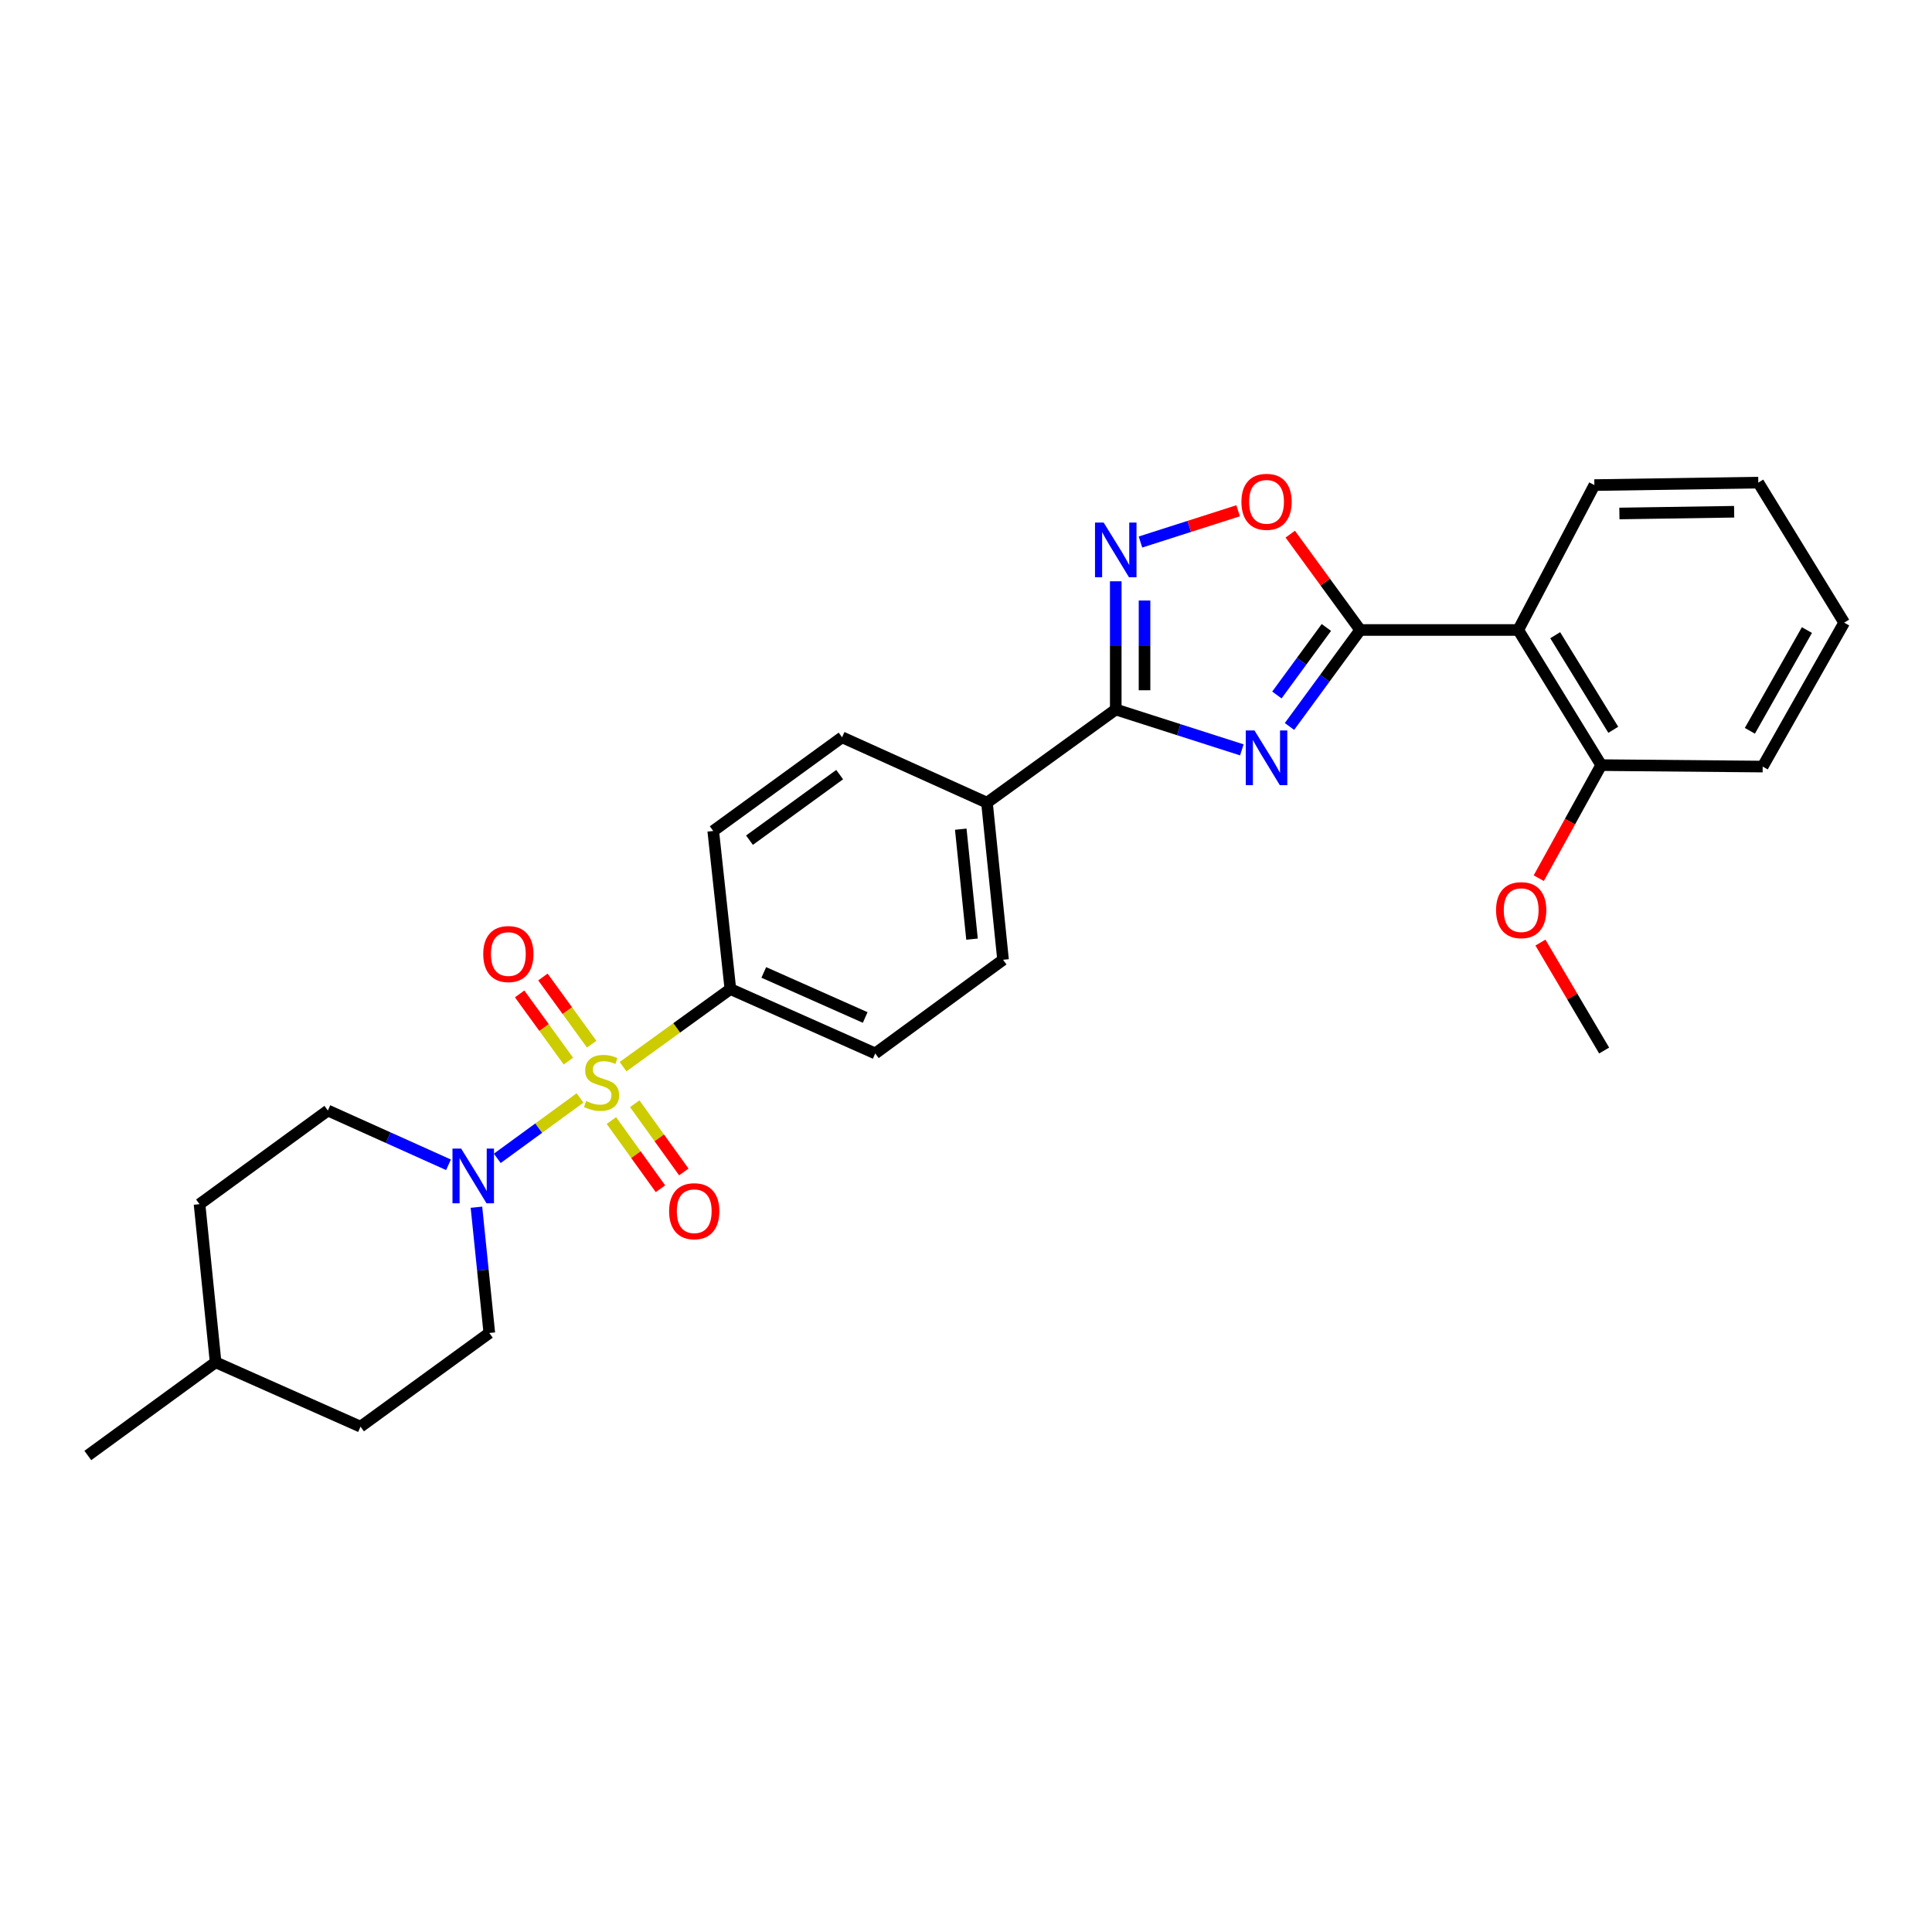 <?xml version='1.0' encoding='iso-8859-1'?>
<svg version='1.1' baseProfile='full'
              xmlns='http://www.w3.org/2000/svg'
                      xmlns:rdkit='http://www.rdkit.org/xml'
                      xmlns:xlink='http://www.w3.org/1999/xlink'
                  xml:space='preserve'
width='1000px' height='1000px' viewBox='0 0 1000 1000'>
<!-- END OF HEADER -->
<rect style='opacity:1.0;fill:#FFFFFF;stroke:none' width='1000' height='1000' x='0' y='0'> </rect>
<path class='bond-4' d='M 300.229,568.299 L 278.812,583.932' style='fill:none;fill-rule:evenodd;stroke:#CCCC00;stroke-width:6px;stroke-linecap:butt;stroke-linejoin:miter;stroke-opacity:1' />
<path class='bond-4' d='M 278.812,583.932 L 257.396,599.565' style='fill:none;fill-rule:evenodd;stroke:#0000FF;stroke-width:6px;stroke-linecap:butt;stroke-linejoin:miter;stroke-opacity:1' />
<path class='bond-7' d='M 322.502,552.114 L 350.271,532.025' style='fill:none;fill-rule:evenodd;stroke:#CCCC00;stroke-width:6px;stroke-linecap:butt;stroke-linejoin:miter;stroke-opacity:1' />
<path class='bond-7' d='M 350.271,532.025 L 378.041,511.936' style='fill:none;fill-rule:evenodd;stroke:#000000;stroke-width:6px;stroke-linecap:butt;stroke-linejoin:miter;stroke-opacity:1' />
<path class='bond-8' d='M 316.454,579.993 L 329.153,597.642' style='fill:none;fill-rule:evenodd;stroke:#CCCC00;stroke-width:6px;stroke-linecap:butt;stroke-linejoin:miter;stroke-opacity:1' />
<path class='bond-8' d='M 329.153,597.642 L 341.852,615.291' style='fill:none;fill-rule:evenodd;stroke:#FF0000;stroke-width:6px;stroke-linecap:butt;stroke-linejoin:miter;stroke-opacity:1' />
<path class='bond-8' d='M 328.542,571.295 L 341.241,588.944' style='fill:none;fill-rule:evenodd;stroke:#CCCC00;stroke-width:6px;stroke-linecap:butt;stroke-linejoin:miter;stroke-opacity:1' />
<path class='bond-8' d='M 341.241,588.944 L 353.94,606.593' style='fill:none;fill-rule:evenodd;stroke:#FF0000;stroke-width:6px;stroke-linecap:butt;stroke-linejoin:miter;stroke-opacity:1' />
<path class='bond-9' d='M 306.257,540.465 L 293.634,523.082' style='fill:none;fill-rule:evenodd;stroke:#CCCC00;stroke-width:6px;stroke-linecap:butt;stroke-linejoin:miter;stroke-opacity:1' />
<path class='bond-9' d='M 293.634,523.082 L 281.011,505.699' style='fill:none;fill-rule:evenodd;stroke:#FF0000;stroke-width:6px;stroke-linecap:butt;stroke-linejoin:miter;stroke-opacity:1' />
<path class='bond-9' d='M 294.207,549.215 L 281.584,531.832' style='fill:none;fill-rule:evenodd;stroke:#CCCC00;stroke-width:6px;stroke-linecap:butt;stroke-linejoin:miter;stroke-opacity:1' />
<path class='bond-9' d='M 281.584,531.832 L 268.961,514.449' style='fill:none;fill-rule:evenodd;stroke:#FF0000;stroke-width:6px;stroke-linecap:butt;stroke-linejoin:miter;stroke-opacity:1' />
<path class='bond-0' d='M 642.769,388.132 L 610.142,377.682' style='fill:none;fill-rule:evenodd;stroke:#0000FF;stroke-width:6px;stroke-linecap:butt;stroke-linejoin:miter;stroke-opacity:1' />
<path class='bond-0' d='M 610.142,377.682 L 577.514,367.233' style='fill:none;fill-rule:evenodd;stroke:#000000;stroke-width:6px;stroke-linecap:butt;stroke-linejoin:miter;stroke-opacity:1' />
<path class='bond-1' d='M 667.437,376.017 L 685.735,351.049' style='fill:none;fill-rule:evenodd;stroke:#0000FF;stroke-width:6px;stroke-linecap:butt;stroke-linejoin:miter;stroke-opacity:1' />
<path class='bond-1' d='M 685.735,351.049 L 704.032,326.081' style='fill:none;fill-rule:evenodd;stroke:#000000;stroke-width:6px;stroke-linecap:butt;stroke-linejoin:miter;stroke-opacity:1' />
<path class='bond-1' d='M 660.915,359.724 L 673.723,342.246' style='fill:none;fill-rule:evenodd;stroke:#0000FF;stroke-width:6px;stroke-linecap:butt;stroke-linejoin:miter;stroke-opacity:1' />
<path class='bond-1' d='M 673.723,342.246 L 686.531,324.768' style='fill:none;fill-rule:evenodd;stroke:#000000;stroke-width:6px;stroke-linecap:butt;stroke-linejoin:miter;stroke-opacity:1' />
<path class='bond-5' d='M 704.032,326.081 L 785.841,326.081' style='fill:none;fill-rule:evenodd;stroke:#000000;stroke-width:6px;stroke-linecap:butt;stroke-linejoin:miter;stroke-opacity:1' />
<path class='bond-30' d='M 704.032,326.081 L 685.932,301.279' style='fill:none;fill-rule:evenodd;stroke:#000000;stroke-width:6px;stroke-linecap:butt;stroke-linejoin:miter;stroke-opacity:1' />
<path class='bond-30' d='M 685.932,301.279 L 667.831,276.477' style='fill:none;fill-rule:evenodd;stroke:#FF0000;stroke-width:6px;stroke-linecap:butt;stroke-linejoin:miter;stroke-opacity:1' />
<path class='bond-2' d='M 577.514,367.233 L 510.855,415.468' style='fill:none;fill-rule:evenodd;stroke:#000000;stroke-width:6px;stroke-linecap:butt;stroke-linejoin:miter;stroke-opacity:1' />
<path class='bond-3' d='M 577.514,367.233 L 577.514,334.053' style='fill:none;fill-rule:evenodd;stroke:#000000;stroke-width:6px;stroke-linecap:butt;stroke-linejoin:miter;stroke-opacity:1' />
<path class='bond-3' d='M 577.514,334.053 L 577.514,300.872' style='fill:none;fill-rule:evenodd;stroke:#0000FF;stroke-width:6px;stroke-linecap:butt;stroke-linejoin:miter;stroke-opacity:1' />
<path class='bond-3' d='M 592.407,357.279 L 592.407,334.053' style='fill:none;fill-rule:evenodd;stroke:#000000;stroke-width:6px;stroke-linecap:butt;stroke-linejoin:miter;stroke-opacity:1' />
<path class='bond-3' d='M 592.407,334.053 L 592.407,310.826' style='fill:none;fill-rule:evenodd;stroke:#0000FF;stroke-width:6px;stroke-linecap:butt;stroke-linejoin:miter;stroke-opacity:1' />
<path class='bond-6' d='M 590.303,280.553 L 615.574,272.462' style='fill:none;fill-rule:evenodd;stroke:#0000FF;stroke-width:6px;stroke-linecap:butt;stroke-linejoin:miter;stroke-opacity:1' />
<path class='bond-6' d='M 615.574,272.462 L 640.845,264.372' style='fill:none;fill-rule:evenodd;stroke:#FF0000;stroke-width:6px;stroke-linecap:butt;stroke-linejoin:miter;stroke-opacity:1' />
<path class='bond-12' d='M 246.604,624.857 L 249.936,657.407' style='fill:none;fill-rule:evenodd;stroke:#0000FF;stroke-width:6px;stroke-linecap:butt;stroke-linejoin:miter;stroke-opacity:1' />
<path class='bond-12' d='M 249.936,657.407 L 253.268,689.957' style='fill:none;fill-rule:evenodd;stroke:#000000;stroke-width:6px;stroke-linecap:butt;stroke-linejoin:miter;stroke-opacity:1' />
<path class='bond-13' d='M 232.142,602.895 L 200.92,588.851' style='fill:none;fill-rule:evenodd;stroke:#0000FF;stroke-width:6px;stroke-linecap:butt;stroke-linejoin:miter;stroke-opacity:1' />
<path class='bond-13' d='M 200.92,588.851 L 169.698,574.807' style='fill:none;fill-rule:evenodd;stroke:#000000;stroke-width:6px;stroke-linecap:butt;stroke-linejoin:miter;stroke-opacity:1' />
<path class='bond-11' d='M 785.841,326.081 L 828.78,396.025' style='fill:none;fill-rule:evenodd;stroke:#000000;stroke-width:6px;stroke-linecap:butt;stroke-linejoin:miter;stroke-opacity:1' />
<path class='bond-11' d='M 804.973,328.781 L 835.031,377.742' style='fill:none;fill-rule:evenodd;stroke:#000000;stroke-width:6px;stroke-linecap:butt;stroke-linejoin:miter;stroke-opacity:1' />
<path class='bond-20' d='M 785.841,326.081 L 825.247,251.082' style='fill:none;fill-rule:evenodd;stroke:#000000;stroke-width:6px;stroke-linecap:butt;stroke-linejoin:miter;stroke-opacity:1' />
<path class='bond-14' d='M 378.041,511.936 L 453.023,545.254' style='fill:none;fill-rule:evenodd;stroke:#000000;stroke-width:6px;stroke-linecap:butt;stroke-linejoin:miter;stroke-opacity:1' />
<path class='bond-14' d='M 395.335,503.325 L 447.823,526.647' style='fill:none;fill-rule:evenodd;stroke:#000000;stroke-width:6px;stroke-linecap:butt;stroke-linejoin:miter;stroke-opacity:1' />
<path class='bond-15' d='M 378.041,511.936 L 369.171,430.103' style='fill:none;fill-rule:evenodd;stroke:#000000;stroke-width:6px;stroke-linecap:butt;stroke-linejoin:miter;stroke-opacity:1' />
<path class='bond-10' d='M 510.855,415.468 L 435.856,381.621' style='fill:none;fill-rule:evenodd;stroke:#000000;stroke-width:6px;stroke-linecap:butt;stroke-linejoin:miter;stroke-opacity:1' />
<path class='bond-28' d='M 510.855,415.468 L 519.178,496.779' style='fill:none;fill-rule:evenodd;stroke:#000000;stroke-width:6px;stroke-linecap:butt;stroke-linejoin:miter;stroke-opacity:1' />
<path class='bond-28' d='M 497.288,429.181 L 503.115,486.099' style='fill:none;fill-rule:evenodd;stroke:#000000;stroke-width:6px;stroke-linecap:butt;stroke-linejoin:miter;stroke-opacity:1' />
<path class='bond-21' d='M 828.78,396.025 L 812.618,425.285' style='fill:none;fill-rule:evenodd;stroke:#000000;stroke-width:6px;stroke-linecap:butt;stroke-linejoin:miter;stroke-opacity:1' />
<path class='bond-21' d='M 812.618,425.285 L 796.456,454.546' style='fill:none;fill-rule:evenodd;stroke:#FF0000;stroke-width:6px;stroke-linecap:butt;stroke-linejoin:miter;stroke-opacity:1' />
<path class='bond-23' d='M 828.78,396.025 L 912.359,396.778' style='fill:none;fill-rule:evenodd;stroke:#000000;stroke-width:6px;stroke-linecap:butt;stroke-linejoin:miter;stroke-opacity:1' />
<path class='bond-18' d='M 253.268,689.957 L 186.6,738.44' style='fill:none;fill-rule:evenodd;stroke:#000000;stroke-width:6px;stroke-linecap:butt;stroke-linejoin:miter;stroke-opacity:1' />
<path class='bond-19' d='M 169.698,574.807 L 103.278,623.281' style='fill:none;fill-rule:evenodd;stroke:#000000;stroke-width:6px;stroke-linecap:butt;stroke-linejoin:miter;stroke-opacity:1' />
<path class='bond-16' d='M 453.023,545.254 L 519.178,496.779' style='fill:none;fill-rule:evenodd;stroke:#000000;stroke-width:6px;stroke-linecap:butt;stroke-linejoin:miter;stroke-opacity:1' />
<path class='bond-17' d='M 369.171,430.103 L 435.856,381.621' style='fill:none;fill-rule:evenodd;stroke:#000000;stroke-width:6px;stroke-linecap:butt;stroke-linejoin:miter;stroke-opacity:1' />
<path class='bond-17' d='M 387.931,434.876 L 434.61,400.938' style='fill:none;fill-rule:evenodd;stroke:#000000;stroke-width:6px;stroke-linecap:butt;stroke-linejoin:miter;stroke-opacity:1' />
<path class='bond-29' d='M 186.6,738.44 L 111.601,705.114' style='fill:none;fill-rule:evenodd;stroke:#000000;stroke-width:6px;stroke-linecap:butt;stroke-linejoin:miter;stroke-opacity:1' />
<path class='bond-22' d='M 103.278,623.281 L 111.601,705.114' style='fill:none;fill-rule:evenodd;stroke:#000000;stroke-width:6px;stroke-linecap:butt;stroke-linejoin:miter;stroke-opacity:1' />
<path class='bond-26' d='M 825.247,251.082 L 910.092,249.799' style='fill:none;fill-rule:evenodd;stroke:#000000;stroke-width:6px;stroke-linecap:butt;stroke-linejoin:miter;stroke-opacity:1' />
<path class='bond-26' d='M 838.199,265.78 L 897.59,264.882' style='fill:none;fill-rule:evenodd;stroke:#000000;stroke-width:6px;stroke-linecap:butt;stroke-linejoin:miter;stroke-opacity:1' />
<path class='bond-24' d='M 797.323,487.879 L 813.813,515.814' style='fill:none;fill-rule:evenodd;stroke:#FF0000;stroke-width:6px;stroke-linecap:butt;stroke-linejoin:miter;stroke-opacity:1' />
<path class='bond-24' d='M 813.813,515.814 L 830.302,543.748' style='fill:none;fill-rule:evenodd;stroke:#000000;stroke-width:6px;stroke-linecap:butt;stroke-linejoin:miter;stroke-opacity:1' />
<path class='bond-25' d='M 111.601,705.114 L 45.455,753.357' style='fill:none;fill-rule:evenodd;stroke:#000000;stroke-width:6px;stroke-linecap:butt;stroke-linejoin:miter;stroke-opacity:1' />
<path class='bond-31' d='M 912.359,396.778 L 954.545,322.283' style='fill:none;fill-rule:evenodd;stroke:#000000;stroke-width:6px;stroke-linecap:butt;stroke-linejoin:miter;stroke-opacity:1' />
<path class='bond-31' d='M 905.728,378.265 L 935.259,326.119' style='fill:none;fill-rule:evenodd;stroke:#000000;stroke-width:6px;stroke-linecap:butt;stroke-linejoin:miter;stroke-opacity:1' />
<path class='bond-27' d='M 910.092,249.799 L 954.545,322.283' style='fill:none;fill-rule:evenodd;stroke:#000000;stroke-width:6px;stroke-linecap:butt;stroke-linejoin:miter;stroke-opacity:1' />
<path  class='atom-0' d='M 303.364 569.891
Q 303.684 570.011, 305.004 570.571
Q 306.324 571.131, 307.764 571.491
Q 309.244 571.811, 310.684 571.811
Q 313.364 571.811, 314.924 570.531
Q 316.484 569.211, 316.484 566.931
Q 316.484 565.371, 315.684 564.411
Q 314.924 563.451, 313.724 562.931
Q 312.524 562.411, 310.524 561.811
Q 308.004 561.051, 306.484 560.331
Q 305.004 559.611, 303.924 558.091
Q 302.884 556.571, 302.884 554.011
Q 302.884 550.451, 305.284 548.251
Q 307.724 546.051, 312.524 546.051
Q 315.804 546.051, 319.524 547.611
L 318.604 550.691
Q 315.204 549.291, 312.644 549.291
Q 309.884 549.291, 308.364 550.451
Q 306.844 551.571, 306.884 553.531
Q 306.884 555.051, 307.644 555.971
Q 308.444 556.891, 309.564 557.411
Q 310.724 557.931, 312.644 558.531
Q 315.204 559.331, 316.724 560.131
Q 318.244 560.931, 319.324 562.571
Q 320.444 564.171, 320.444 566.931
Q 320.444 570.851, 317.804 572.971
Q 315.204 575.051, 310.844 575.051
Q 308.324 575.051, 306.404 574.491
Q 304.524 573.971, 302.284 573.051
L 303.364 569.891
' fill='#CCCC00'/>
<path  class='atom-1' d='M 649.298 378.067
L 658.578 393.067
Q 659.498 394.547, 660.978 397.227
Q 662.458 399.907, 662.538 400.067
L 662.538 378.067
L 666.298 378.067
L 666.298 406.387
L 662.418 406.387
L 652.458 389.987
Q 651.298 388.067, 650.058 385.867
Q 648.858 383.667, 648.498 382.987
L 648.498 406.387
L 644.818 406.387
L 644.818 378.067
L 649.298 378.067
' fill='#0000FF'/>
<path  class='atom-4' d='M 571.254 270.487
L 580.534 285.487
Q 581.454 286.967, 582.934 289.647
Q 584.414 292.327, 584.494 292.487
L 584.494 270.487
L 588.254 270.487
L 588.254 298.807
L 584.374 298.807
L 574.414 282.407
Q 573.254 280.487, 572.014 278.287
Q 570.814 276.087, 570.454 275.407
L 570.454 298.807
L 566.774 298.807
L 566.774 270.487
L 571.254 270.487
' fill='#0000FF'/>
<path  class='atom-5' d='M 238.685 594.494
L 247.965 609.494
Q 248.885 610.974, 250.365 613.654
Q 251.845 616.334, 251.925 616.494
L 251.925 594.494
L 255.685 594.494
L 255.685 622.814
L 251.805 622.814
L 241.845 606.414
Q 240.685 604.494, 239.445 602.294
Q 238.245 600.094, 237.885 599.414
L 237.885 622.814
L 234.205 622.814
L 234.205 594.494
L 238.685 594.494
' fill='#0000FF'/>
<path  class='atom-7' d='M 642.558 259.741
Q 642.558 252.941, 645.918 249.141
Q 649.278 245.341, 655.558 245.341
Q 661.838 245.341, 665.198 249.141
Q 668.558 252.941, 668.558 259.741
Q 668.558 266.621, 665.158 270.541
Q 661.758 274.421, 655.558 274.421
Q 649.318 274.421, 645.918 270.541
Q 642.558 266.661, 642.558 259.741
M 655.558 271.221
Q 659.878 271.221, 662.198 268.341
Q 664.558 265.421, 664.558 259.741
Q 664.558 254.181, 662.198 251.381
Q 659.878 248.541, 655.558 248.541
Q 651.238 248.541, 648.878 251.341
Q 646.558 254.141, 646.558 259.741
Q 646.558 265.461, 648.878 268.341
Q 651.238 271.221, 655.558 271.221
' fill='#FF0000'/>
<path  class='atom-9' d='M 346.334 626.919
Q 346.334 620.119, 349.694 616.319
Q 353.054 612.519, 359.334 612.519
Q 365.614 612.519, 368.974 616.319
Q 372.334 620.119, 372.334 626.919
Q 372.334 633.799, 368.934 637.719
Q 365.534 641.599, 359.334 641.599
Q 353.094 641.599, 349.694 637.719
Q 346.334 633.839, 346.334 626.919
M 359.334 638.399
Q 363.654 638.399, 365.974 635.519
Q 368.334 632.599, 368.334 626.919
Q 368.334 621.359, 365.974 618.559
Q 363.654 615.719, 359.334 615.719
Q 355.014 615.719, 352.654 618.519
Q 350.334 621.319, 350.334 626.919
Q 350.334 632.639, 352.654 635.519
Q 355.014 638.399, 359.334 638.399
' fill='#FF0000'/>
<path  class='atom-10' d='M 250.122 493.815
Q 250.122 487.015, 253.482 483.215
Q 256.842 479.415, 263.122 479.415
Q 269.402 479.415, 272.762 483.215
Q 276.122 487.015, 276.122 493.815
Q 276.122 500.695, 272.722 504.615
Q 269.322 508.495, 263.122 508.495
Q 256.882 508.495, 253.482 504.615
Q 250.122 500.735, 250.122 493.815
M 263.122 505.295
Q 267.442 505.295, 269.762 502.415
Q 272.122 499.495, 272.122 493.815
Q 272.122 488.255, 269.762 485.455
Q 267.442 482.615, 263.122 482.615
Q 258.802 482.615, 256.442 485.415
Q 254.122 488.215, 254.122 493.815
Q 254.122 499.535, 256.442 502.415
Q 258.802 505.295, 263.122 505.295
' fill='#FF0000'/>
<path  class='atom-22' d='M 774.363 471.088
Q 774.363 464.288, 777.723 460.488
Q 781.083 456.688, 787.363 456.688
Q 793.643 456.688, 797.003 460.488
Q 800.363 464.288, 800.363 471.088
Q 800.363 477.968, 796.963 481.888
Q 793.563 485.768, 787.363 485.768
Q 781.123 485.768, 777.723 481.888
Q 774.363 478.008, 774.363 471.088
M 787.363 482.568
Q 791.683 482.568, 794.003 479.688
Q 796.363 476.768, 796.363 471.088
Q 796.363 465.528, 794.003 462.728
Q 791.683 459.888, 787.363 459.888
Q 783.043 459.888, 780.683 462.688
Q 778.363 465.488, 778.363 471.088
Q 778.363 476.808, 780.683 479.688
Q 783.043 482.568, 787.363 482.568
' fill='#FF0000'/>
</svg>
